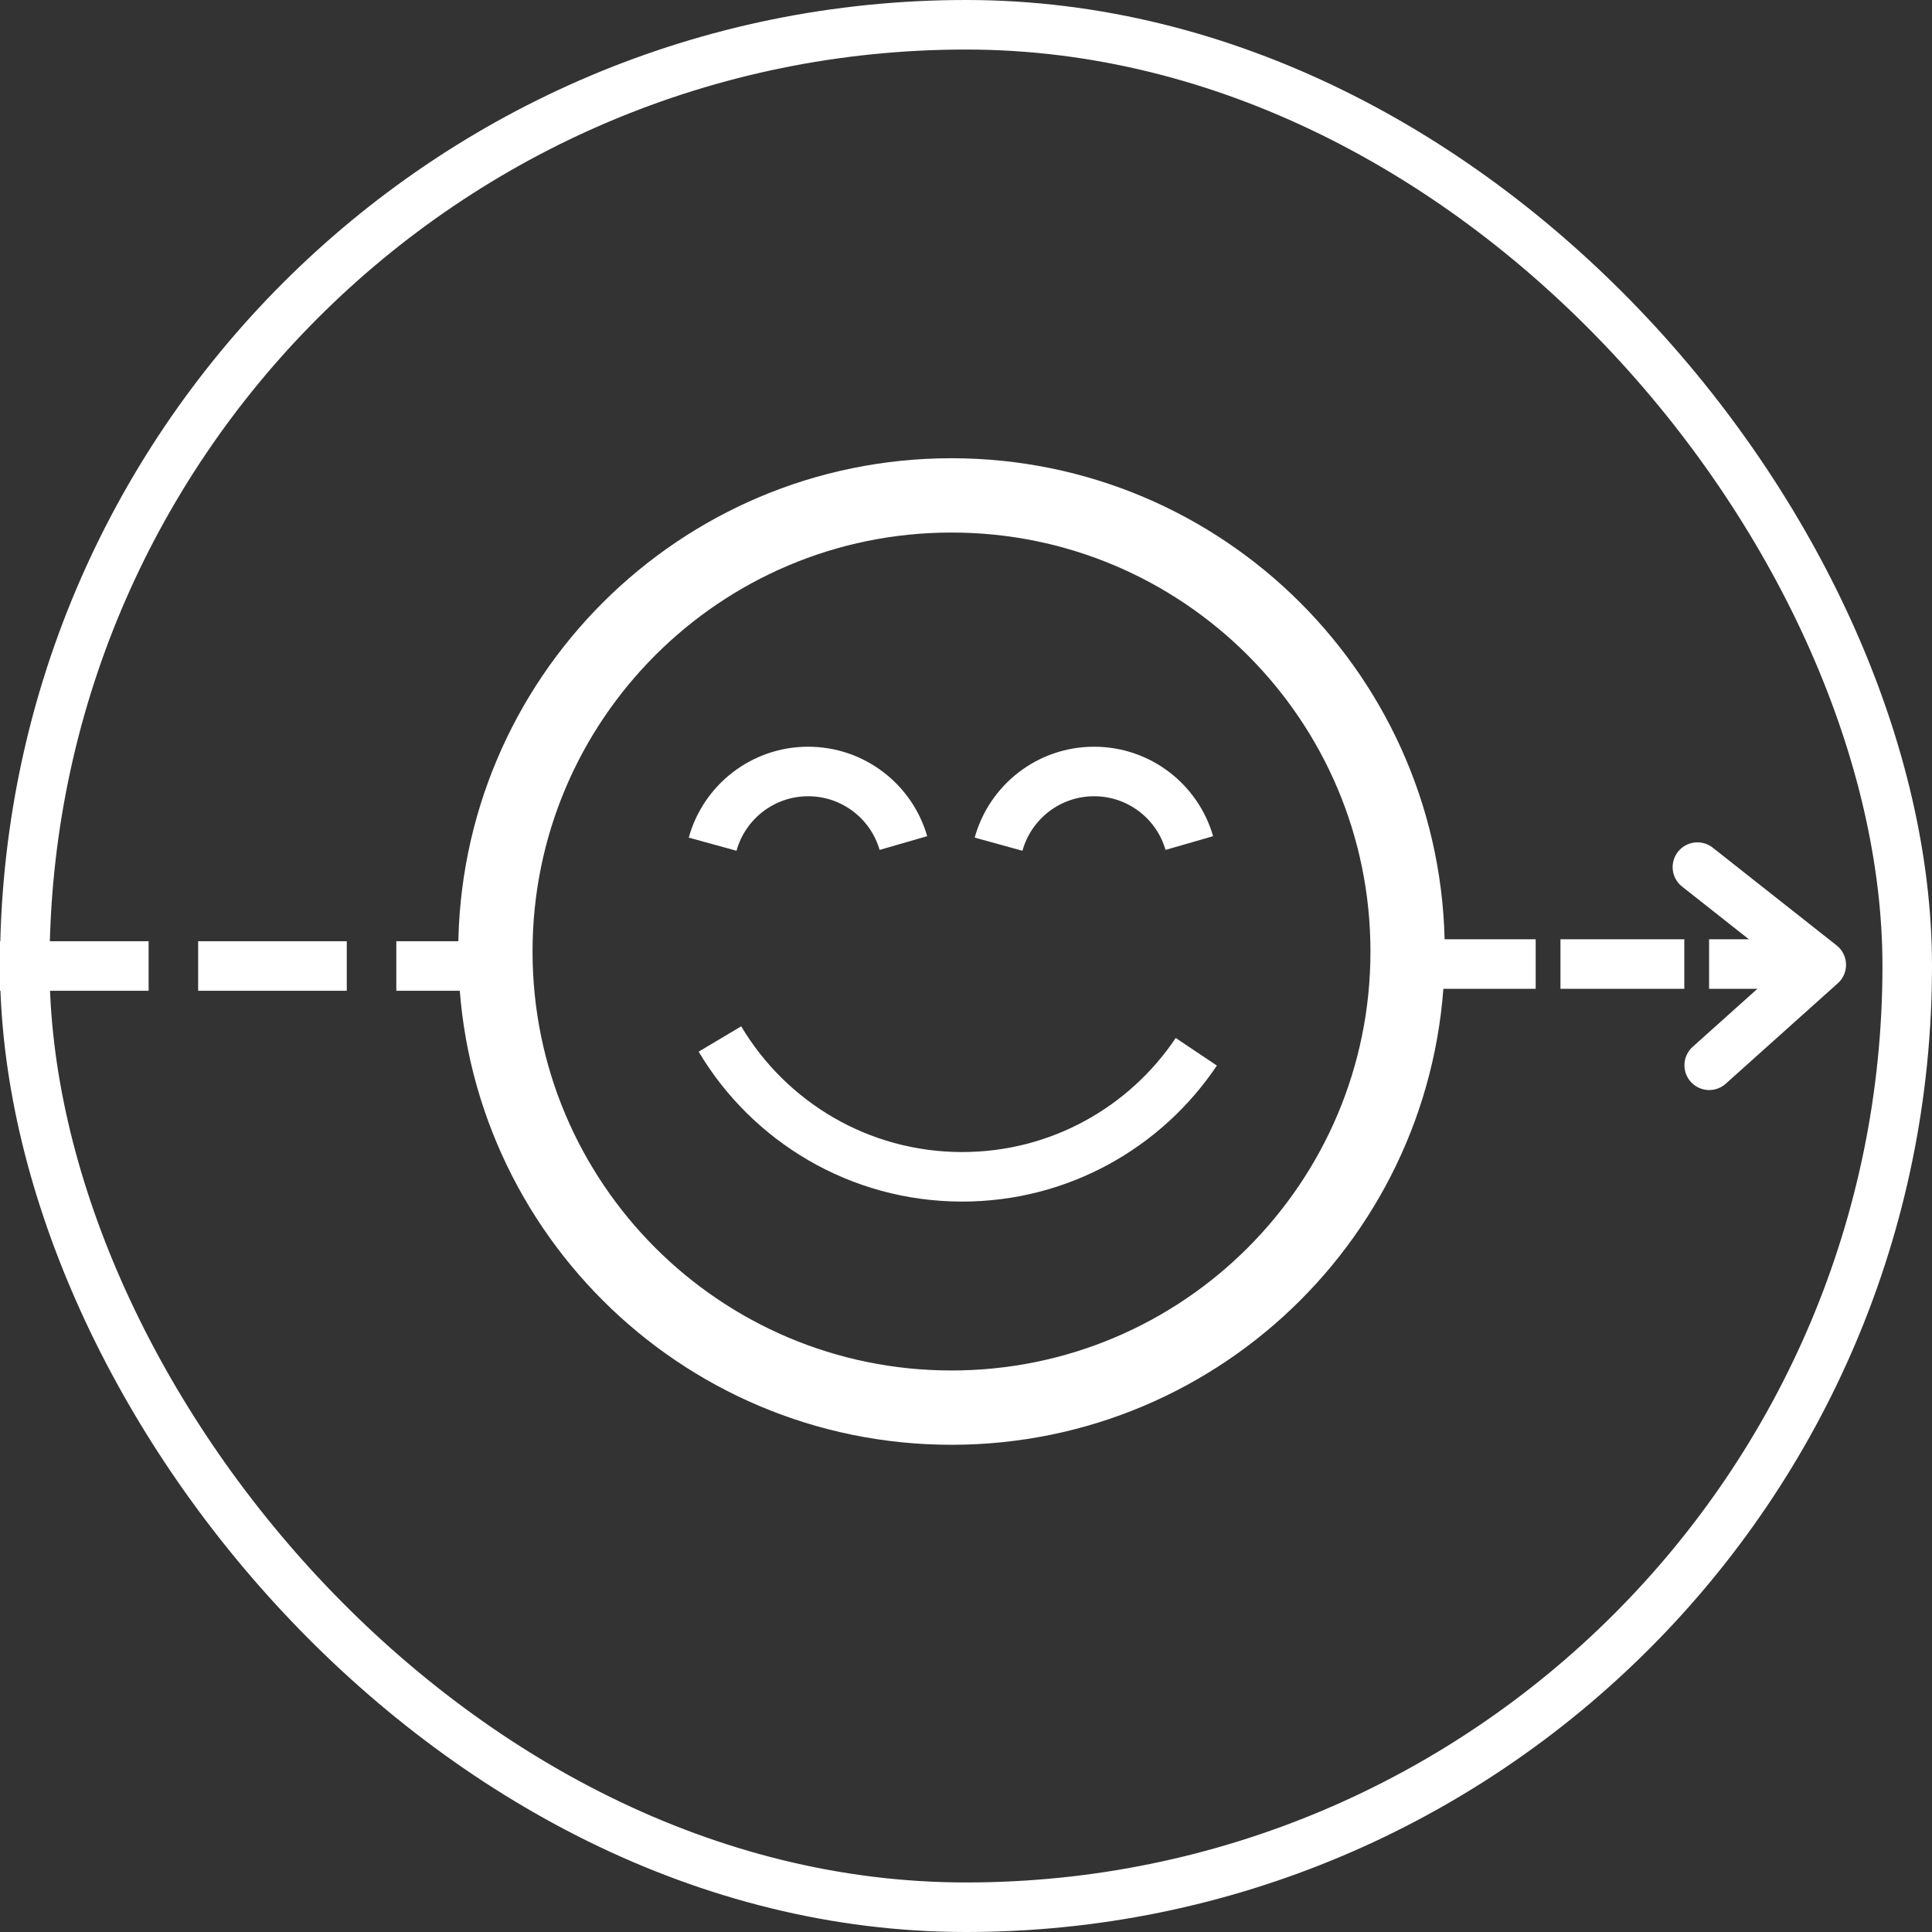 <?xml version="1.0" encoding="UTF-8"?>
<svg width="78px" height="78px" viewBox="0 0 78 78" version="1.1" xmlns="http://www.w3.org/2000/svg" xmlns:xlink="http://www.w3.org/1999/xlink">
    <rect x="0" y="0" width="78" height="78" fill="#333333" stroke="none"/>
    <!-- Generator: Sketch 55 (78076) - https://sketchapp.com -->
    <title>ConfirmationBias</title>
    <desc>Created with Sketch.</desc>
    <g id="Page-1" stroke="none" stroke-width="1" fill="none" fill-rule="evenodd">
        <g id="SecertSauce-Copy" transform="translate(-233, -7479)" stroke="#FFFFFF">
            <g id="ConfirmationBias" transform="translate(234, 7480)">
                <path d="M0,38 L19,38" id="Line-3" stroke-width="2" stroke-linecap="square" stroke-dasharray="4"></path>
                <path d="M57,37.921 L70.27,37.921" id="Line-3-Copy" stroke-width="2" stroke-linecap="square" stroke-dasharray="3"></path>
                <rect id="Rectangle-path" stroke-width="2" fill-rule="nonzero" x="0" y="0" width="76" height="76" rx="38"></rect>
                <g id="Group-24" transform="translate(19, 19)">
                    <g id="Group-7">
                        <path d="M36.829,18.415 C36.829,28.585 28.585,36.83 18.414,36.83 C8.244,36.83 1.0658141e-14,28.585 1.0658141e-14,18.415 C1.0658141e-14,8.245 8.244,3.37507799e-13 18.414,3.37507799e-13 C28.585,3.37507799e-13 36.829,8.245 36.829,18.415 Z" id="Stroke-1" stroke-width="3"></path>
                        <path d="M28.298,22.463 C26.257,25.508 22.785,27.511 18.845,27.511 C14.686,27.511 11.048,25.278 9.065,21.947" id="Stroke-18" stroke-width="2"></path>
                        <path d="M8.771,14.082 C9.237,12.39 10.788,11.147 12.628,11.147 C14.452,11.147 15.991,12.367 16.473,14.036" id="Stroke-20" stroke-width="2"></path>
                        <path d="M20.315,14.082 C20.782,12.39 22.331,11.147 24.172,11.147 C25.996,11.147 27.535,12.367 28.016,14.036" id="Stroke-22" stroke-width="2"></path>
                    </g>
                    <polyline id="Stroke-16" stroke-width="2" stroke-linecap="round" stroke-linejoin="round" points="48.529 15.008 53.529 18.953 49.005 23.008"></polyline>
                </g>
            </g>
        </g>
    </g>
</svg>